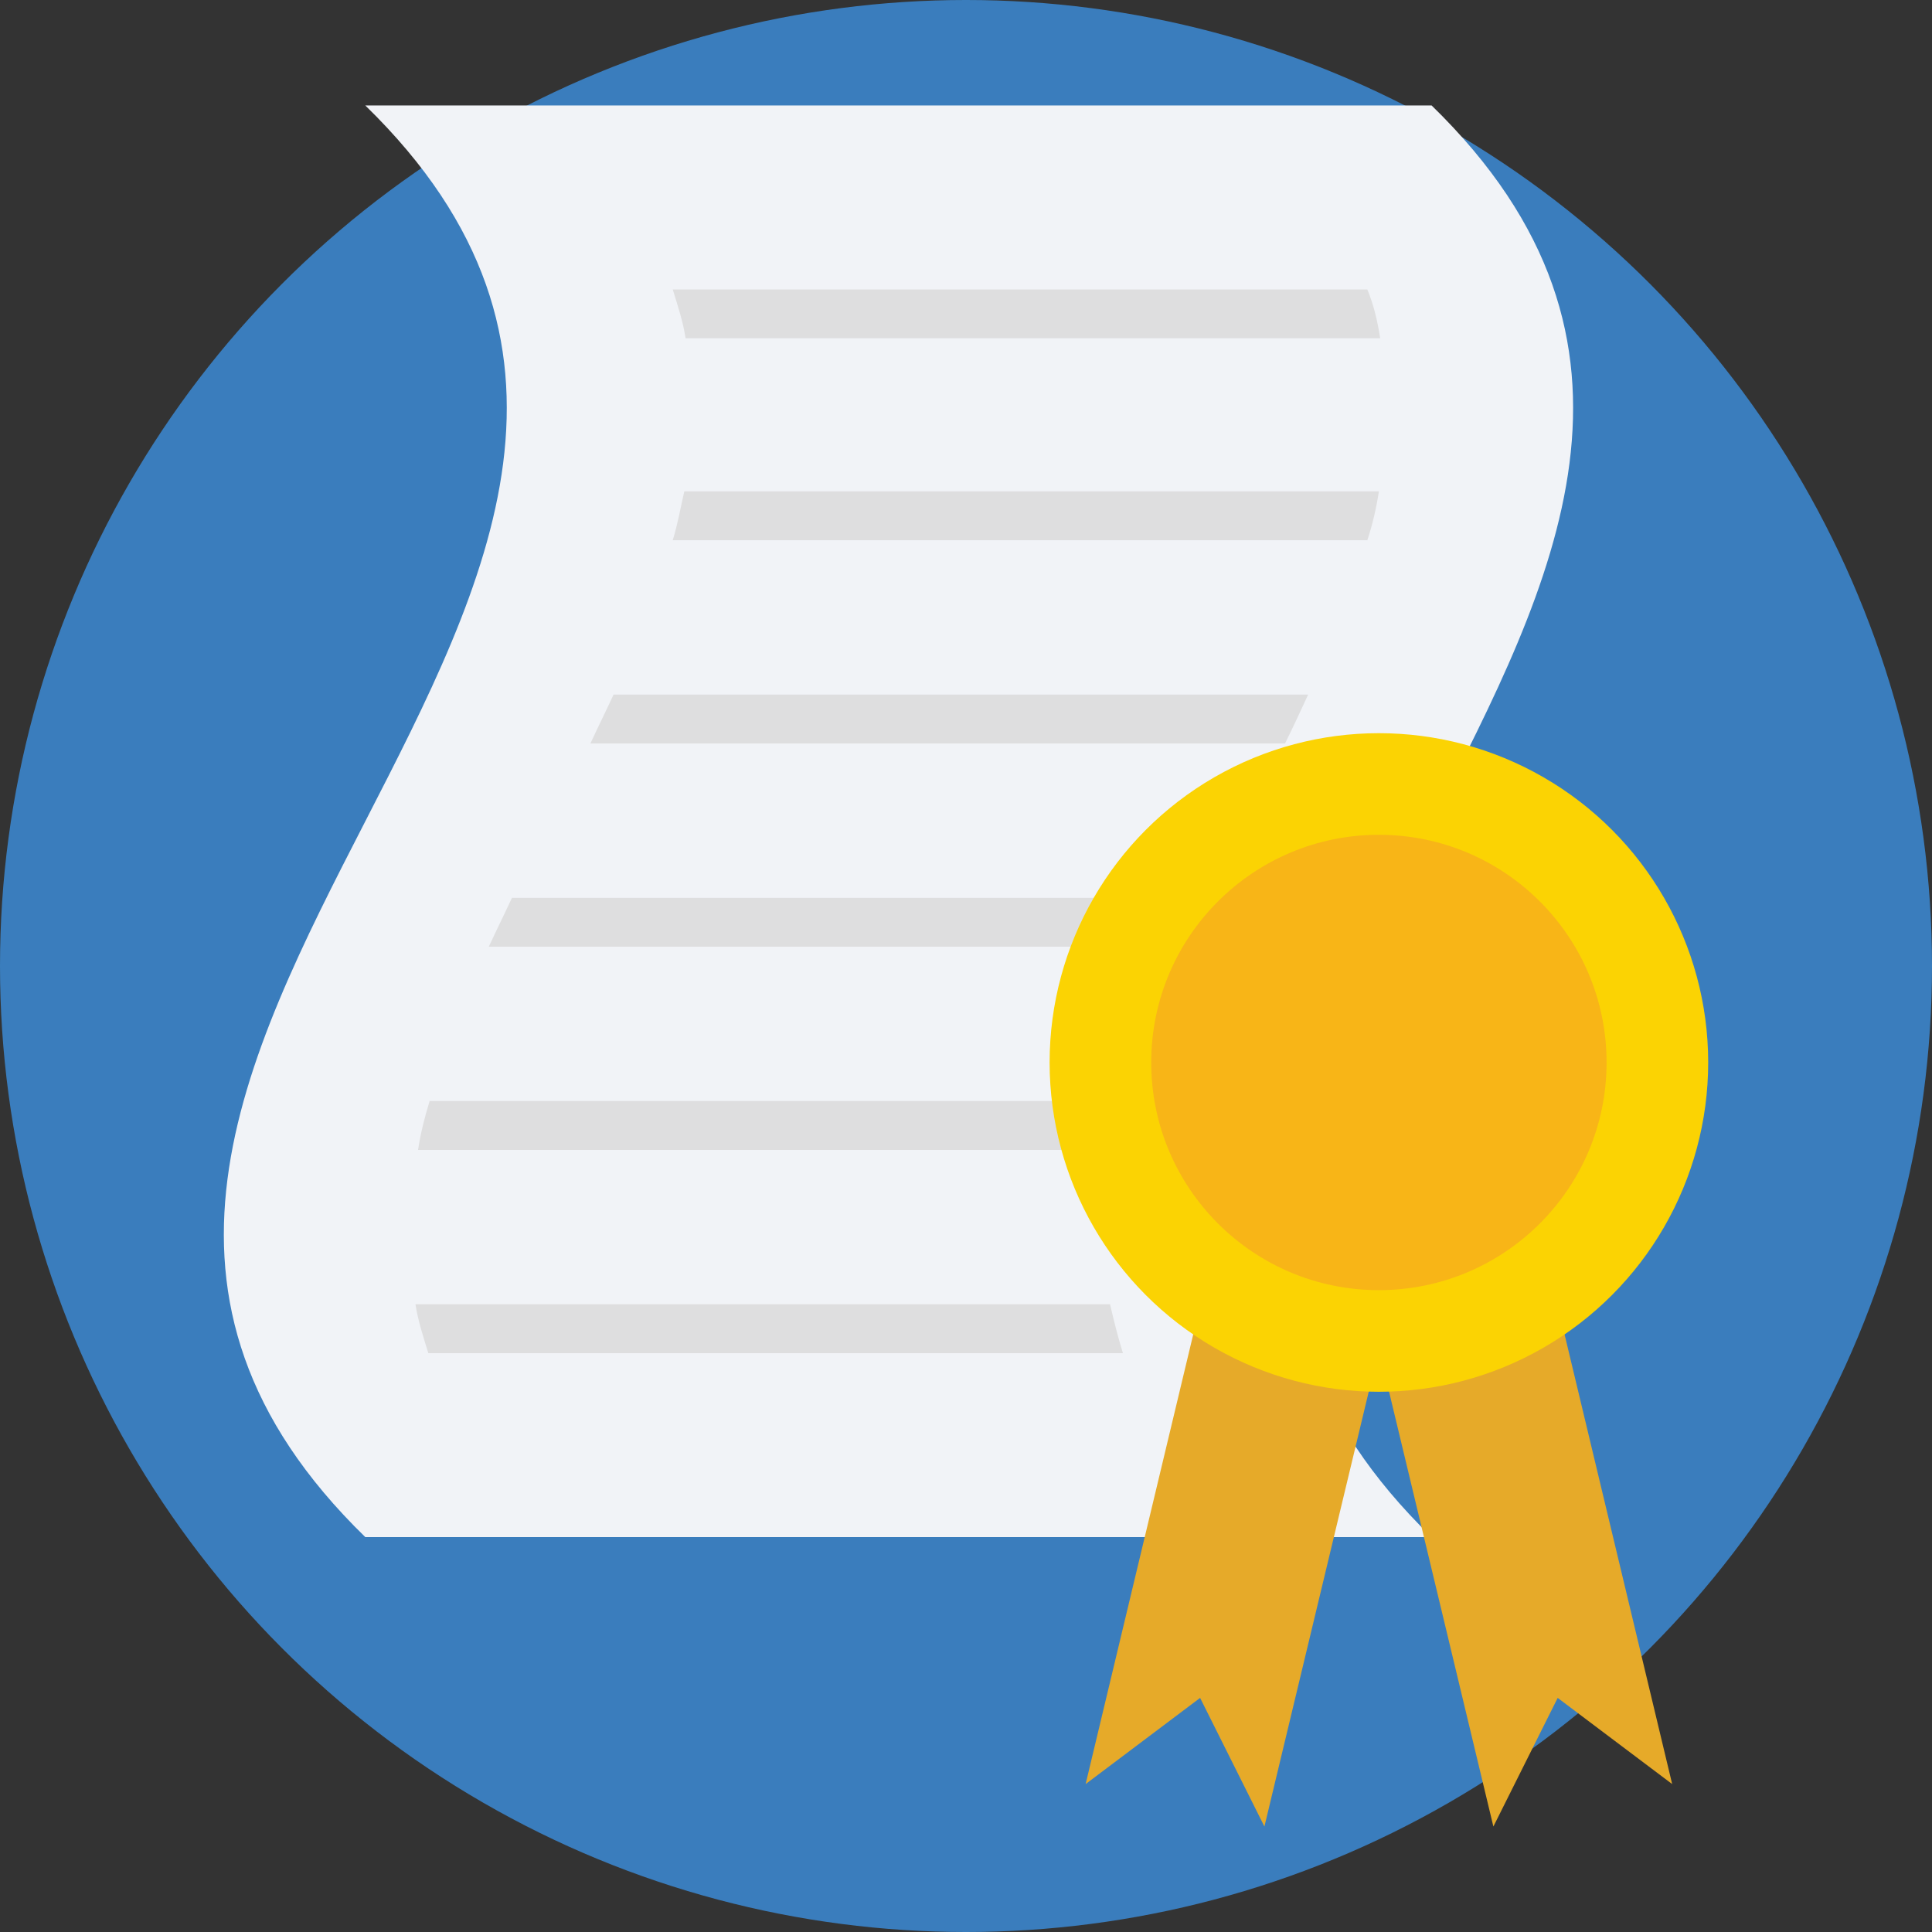<?xml version="1.0"?>
<svg xmlns="http://www.w3.org/2000/svg" xmlns:xlink="http://www.w3.org/1999/xlink" version="1.1" id="Layer_1" x="0px" y="0px" viewBox="0 0 509.287 509.287" style="enable-background:new 0 0 509.287 509.287;" xml:space="preserve" width="512px" height="512px" class=""><rect x="0" y="0" width="509.287" height="509.287" fill="#333333" stroke="none"/><g><g><g><circle style="fill:#3A7DBD" cx="254.644" cy="254.644" r="254.644" data-original="#3A7DBD" class="" data-old_color="#3a7dbd"/><path style="fill:#F1F3F7;" d="M377.388,405.192c-93.584,0-187.507,0-281.091,0c-129.187-125.796,129.187-251.592,0-377.388  c93.584,0,187.507,0,281.091,0C506.575,153.6,248.201,279.396,377.388,405.192z" data-original="#F1F3F7" class=""/><g>
	<path style="fill:#DEDEDF;" d="M363.825,89.176c-61.033,0-122.066,0-183.099,0c-0.678-4.408-2.034-8.477-3.391-12.885   c61.033,0,122.066,0,183.099,0C362.13,80.36,363.147,84.768,363.825,89.176z" data-original="#DEDEDF" class=""/>
	<path style="fill:#DEDEDF;" d="M360.434,142.411c-61.033,0-122.066,0-183.099,0c1.356-4.408,2.034-8.477,3.052-12.885   c61.033,0,122.066,0,183.099,0C362.808,133.934,361.791,138.342,360.434,142.411z" data-original="#DEDEDF" class=""/>
	<path style="fill:#DEDEDF;" d="M338.734,195.984c-61.033,0-122.066,0-183.099,0c2.034-4.408,4.069-8.477,6.103-12.885   c61.033,0,122.066,0,183.099,0C342.803,187.507,340.768,191.915,338.734,195.984z" data-original="#DEDEDF" class=""/>
	<path style="fill:#DEDEDF;" d="M311.947,249.558c-61.033,0-122.066,0-183.099,0c2.034-4.408,4.069-8.477,6.103-12.885   c61.033,0,122.066,0,183.099,0C316.016,241.081,313.981,245.489,311.947,249.558z" data-original="#DEDEDF" class=""/>
	<path style="fill:#DEDEDF;" d="M293.298,303.131c-61.033,0-122.066,0-183.099,0c0.678-4.408,1.695-8.477,3.052-12.885   c61.033,0,122.066,0,183.099,0C294.993,294.654,293.976,298.723,293.298,303.131z" data-original="#DEDEDF" class=""/>
	<path style="fill:#DEDEDF;" d="M296.011,356.705c-61.033,0-122.066,0-183.099,0c-1.356-4.408-2.713-8.477-3.391-12.885   c61.033,0,122.066,0,183.099,0C293.637,348.228,294.654,352.297,296.011,356.705z" data-original="#DEDEDF" class=""/>
</g><polygon style="fill:#E6AA29" points="333.309,481.483 316.355,447.576 286.177,470.294 318.389,335.682 365.521,347.211 " data-original="#F0582F" class="" data-old_color="#e6aa29"/><polygon style="fill:#E6AA29" points="393.664,481.483 410.617,447.576 440.795,470.294 408.583,335.682 361.452,347.211 " data-original="#D54232" class="" data-old_color="#e6aa29"/><circle style="fill:#FBD303" cx="363.486" cy="280.074" r="86.803" data-original="#FBD303" class="active-path"/><circle style="fill:#F8B517" cx="363.486" cy="280.074" r="60.016" data-original="#F8B517" class=""/></g></g></g> </svg>
